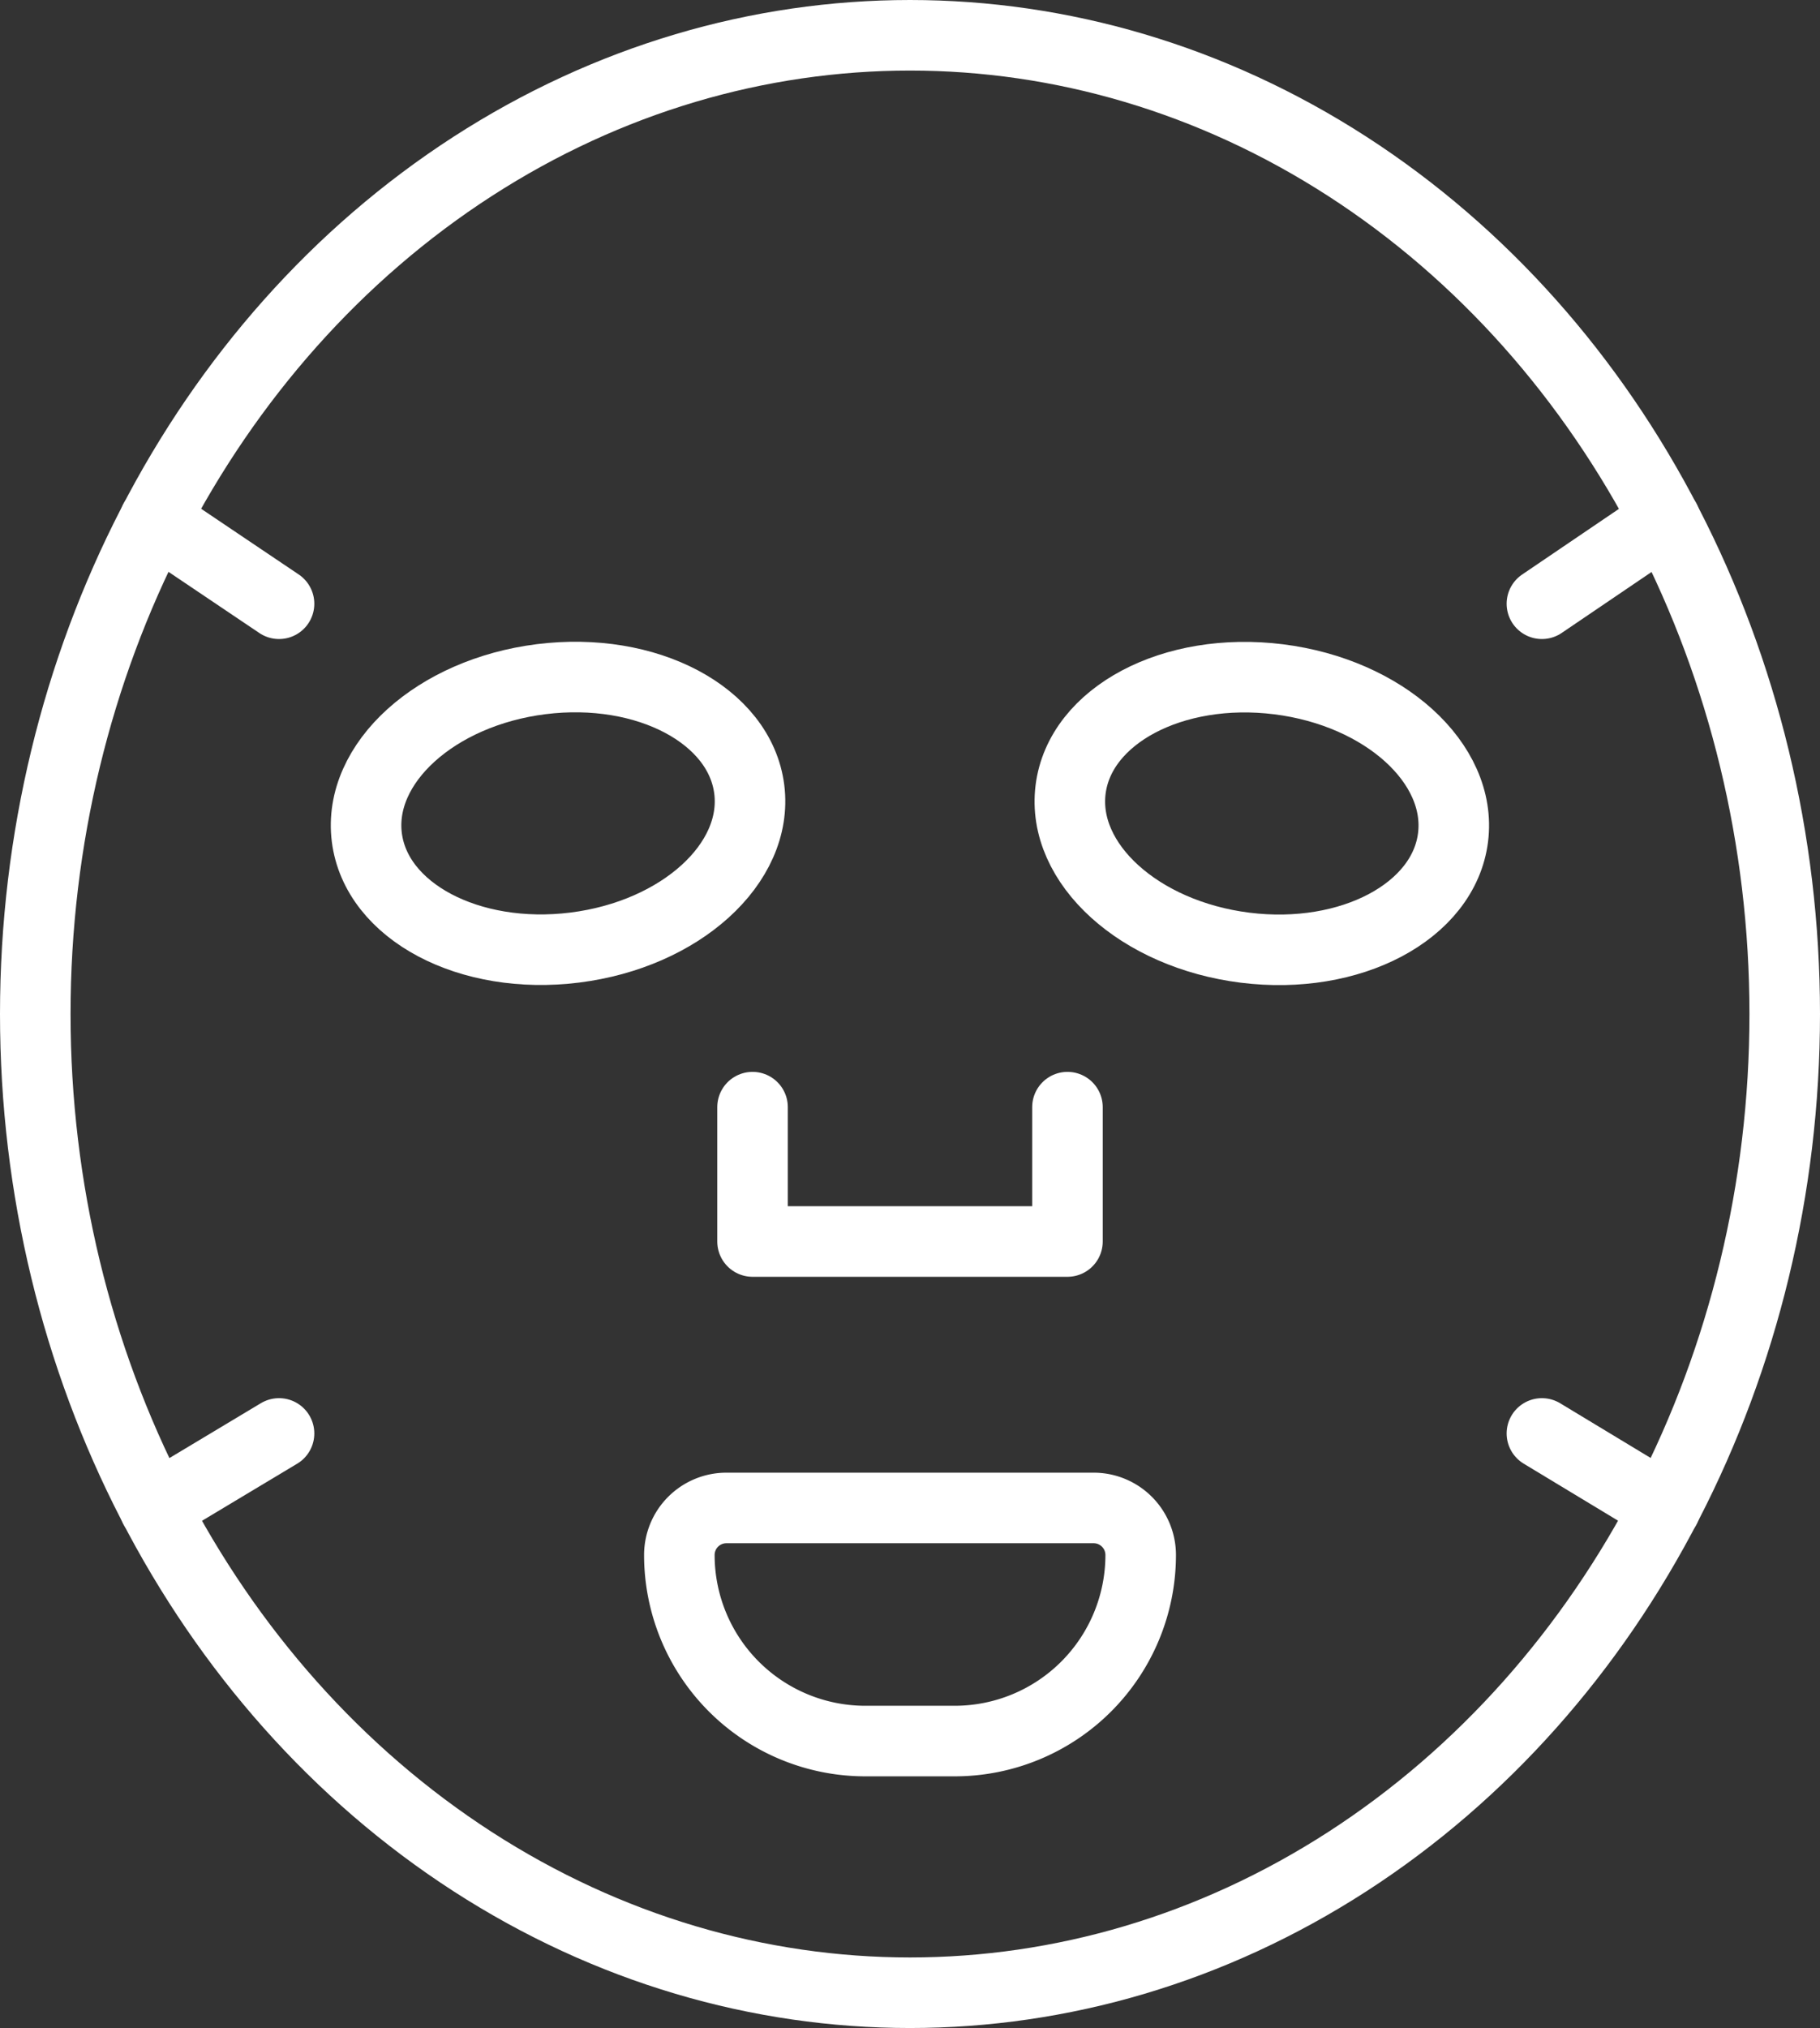 <?xml version="1.0" encoding="UTF-8"?>
<svg xmlns="http://www.w3.org/2000/svg" viewBox="0 0 386.98 431.1">
  <rect x="0" y="0" width="386.98" height="431.1" fill="#333333" stroke="none"/>
  <defs>
    <style>.cls-1,.cls-2{fill:none;stroke:#fff;stroke-linecap:round;stroke-linejoin:round;}.cls-1{stroke-width:15px;}.cls-2{stroke-width:14.999px;}</style>
  </defs>
  <g id="Layer_2" data-name="Layer 2">
    <g id="Layer_1-2" data-name="Layer 1">
      <ellipse class="cls-1" cx="193.49" cy="215.55" rx="185.99" ry="208.05"></ellipse>
      <ellipse class="cls-2" cx="118.654" cy="172.9" rx="40.978" ry="28.749" transform="translate(-20.572 16.09) rotate(-7.141)"></ellipse>
      <ellipse class="cls-2" cx="268.292" cy="172.923" rx="28.749" ry="40.978" transform="translate(63.361 417.639) rotate(-82.859)"></ellipse>
      <polyline class="cls-1" points="226.97 235.35 226.97 263.91 160.01 263.91 160.01 235.35"></polyline>
      <path class="cls-1" d="M202.98,370.1H184a39.554,39.554,0,0,1-39.55-39.55h0a10,10,0,0,1,10-10h78.09a10,10,0,0,1,10,10h0A39.562,39.562,0,0,1,202.98,370.1Z"></path>
      <line class="cls-1" x1="354.08" y1="320.56" x2="327.85" y2="304.71"></line>
      <line class="cls-1" x1="354.08" y1="110.55" x2="327.85" y2="128.34"></line>
      <line class="cls-1" x1="32.9" y1="110.55" x2="59.33" y2="128.34"></line>
      <line class="cls-1" x1="59.33" y1="304.71" x2="32.9" y2="320.56"></line>
    </g>
  </g>
</svg>
